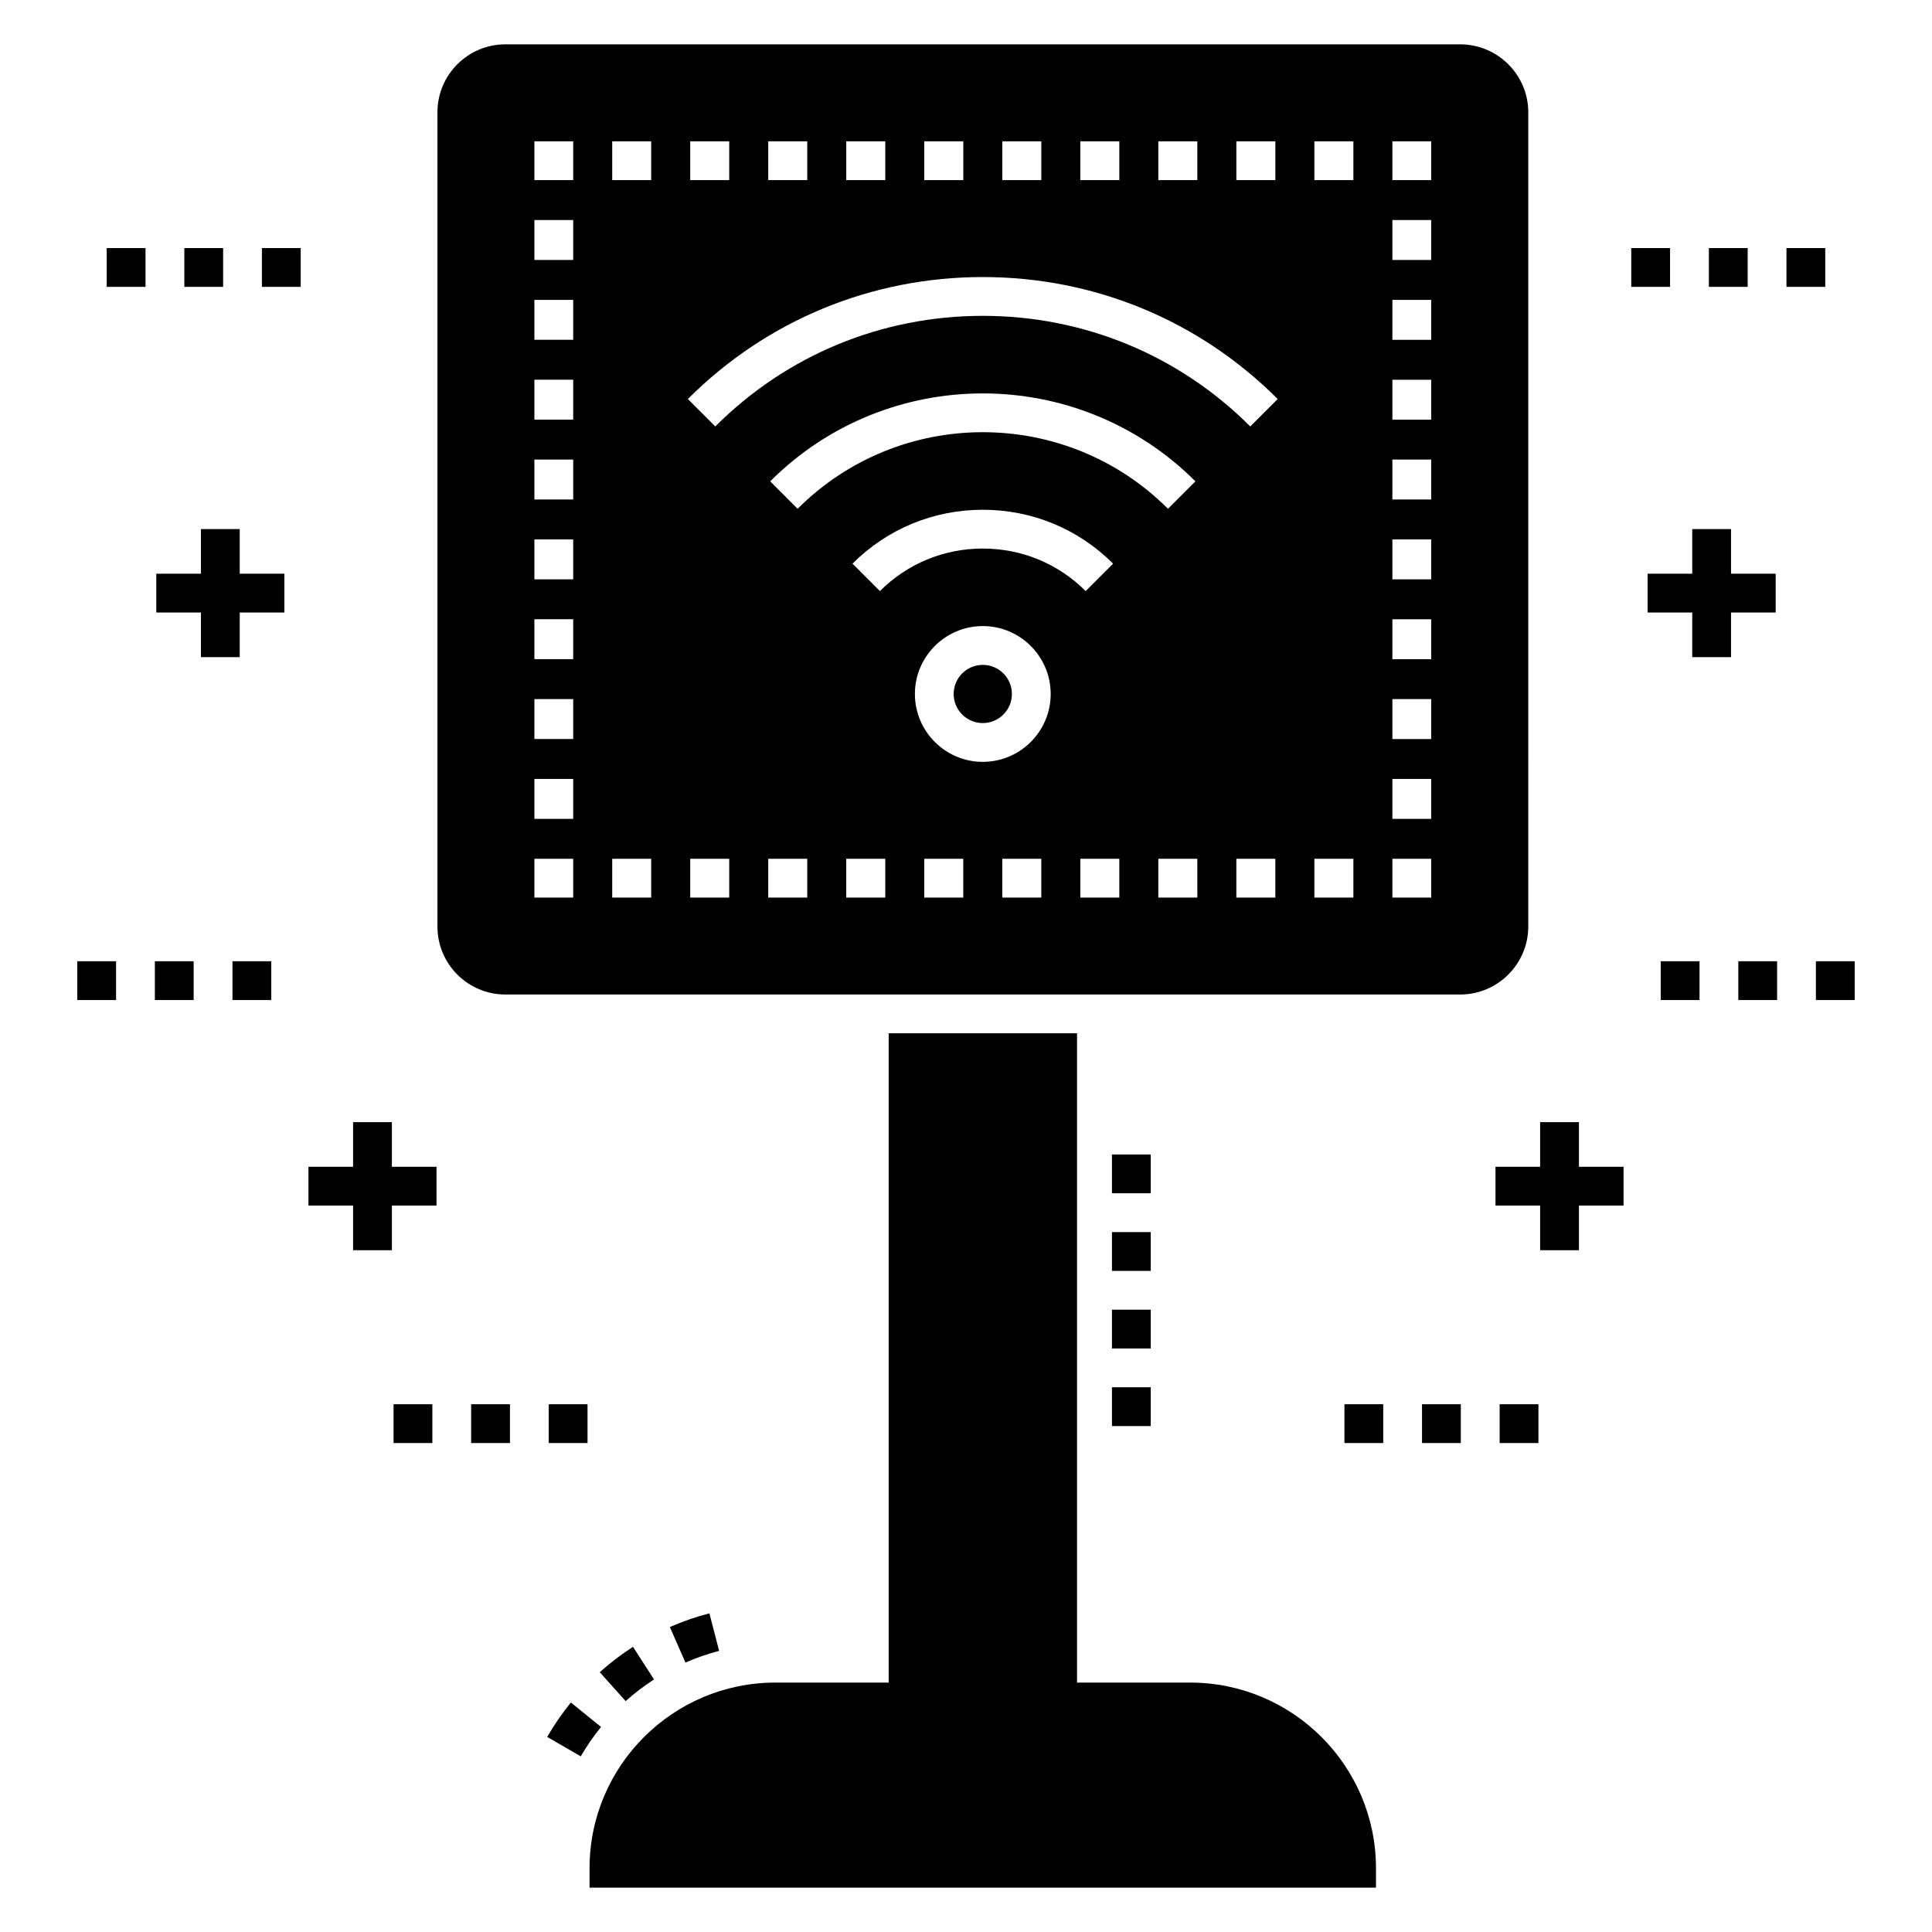 <?xml version="1.0" encoding="UTF-8"?>
<!-- Uploaded to: ICON Repo, www.svgrepo.com, Generator: ICON Repo Mixer Tools -->
<svg fill="#000000" width="800px" height="800px" version="1.1" viewBox="144 144 512 512" xmlns="http://www.w3.org/2000/svg">
 <g>
  <path d="m297.91 609.45c1.57-2.715 3.375-5.336 5.367-7.793l-7.988-6.477c-2.332 2.875-4.445 5.945-6.281 9.129z"/>
  <path d="m332 571.55c-3.566 0.922-7.094 2.144-10.484 3.633l4.137 9.414c2.883-1.27 5.887-2.309 8.922-3.094z"/>
  <path d="m317.32 589.07-5.566-8.645c-3.094 1.992-6.059 4.254-8.812 6.727l6.863 7.656c2.352-2.109 4.879-4.039 7.516-5.738z"/>
  <path d="m508.65 639.1c0-27.145-22.105-49.199-49.25-49.199h-29.973v-172.07h-49.918v172.07h-30.023c-27.145 0-49.25 22.055-49.25 49.199v5.141h208.41z"/>
  <path d="m530.96 155.75h-253.04c-9.922 0-17.992 8.07-17.992 17.992v215.82c0 9.922 8.07 17.992 17.992 17.992h253.04c9.922 0 18.043-8.07 18.043-17.992l0.004-215.82c0-9.922-8.125-17.992-18.047-17.992zm-59.312 25.699h10.336v10.281h-10.336zm-20.68 0h10.336v10.281h-10.336zm-20.676 0h10.34v10.281h-10.34zm-20.672 0h10.336v10.281h-10.336zm-20.676 0h10.34v10.281h-10.34zm-20.676 0h10.336v10.281h-10.336zm-20.676 0h10.336v10.281h-10.336zm-20.676 0h10.336v10.281h-10.336zm-31.012 200.42h-10.281v-10.281h10.281zm0-20.863h-10.281v-10.582h10.281zm0-21.16h-10.281v-10.582h10.281zm0-21.16h-10.281v-10.582h10.281zm0-21.156h-10.281v-10.582h10.281zm0-21.164h-10.281v-10.578h10.281zm0-21.156h-10.281v-10.582h10.281zm0-21.16h-10.281v-10.578h10.281zm0-21.16h-10.281v-10.582h10.281zm0-21.16h-10.281v-10.281h10.281zm20.672 190.14h-10.336v-10.281h10.336zm0-190.14h-10.336v-10.281h10.336zm20.676 190.14h-10.336v-10.281h10.336zm20.676 0h-10.336v-10.281h10.336zm-2.555-103.04-7.269-7.269c31.066-31.07 81.621-31.07 112.69 0l-7.269 7.269c-27.059-27.059-71.086-27.059-98.148 0zm83.609 14.543-7.269 7.269c-7.269-7.269-16.953-11.273-27.262-11.273-10.312 0-19.992 4.004-27.262 11.273l-7.269-7.269c9.211-9.211 21.477-14.285 34.531-14.285 13.059 0 25.32 5.07 34.531 14.285zm-60.379 88.5h-10.34v-10.281h10.34zm20.676 0h-10.336v-10.281h10.336zm20.676 0h-10.34v-10.281h10.34zm-15.504-35.973c-9.922 0-17.992-8.074-17.992-17.992 0-9.922 8.074-17.992 17.992-17.992 9.922 0 17.992 8.074 17.992 17.992 0 9.918-8.074 17.992-17.992 17.992zm36.18 35.973h-10.336v-10.281h10.336zm20.676 0h-10.34v-10.281h10.336zm20.672 0h-10.336v-10.281h10.336zm-6.644-124.86c-18.902-18.902-44.078-29.312-70.887-29.312-26.809 0-51.984 10.41-70.887 29.312l-7.269-7.269c20.844-20.844 48.602-32.324 78.156-32.324 29.555 0 57.312 11.48 78.156 32.324zm27.324 124.86h-10.336v-10.281h10.336zm0-190.14h-10.336v-10.281h10.336zm20.621 190.14h-10.281v-10.281h10.281zm0-20.863h-10.281v-10.582h10.281zm0-21.16h-10.281v-10.582h10.281zm0-21.16h-10.281v-10.582h10.281zm0-21.16h-10.281v-10.578h10.281zm0-21.16h-10.281v-10.582h10.281zm0-21.156h-10.281v-10.582h10.281zm0-21.16h-10.281v-10.582h10.281zm0-21.16h-10.281v-10.582h10.281zm0-21.16h-10.281v-10.281h10.281z"/>
  <path d="m412.16 327.91c0 4.258-3.453 7.711-7.711 7.711-4.262 0-7.715-3.453-7.715-7.711s3.453-7.711 7.715-7.711c4.258 0 7.711 3.453 7.711 7.711"/>
  <path d="m438.68 511.64h10.281v10.281h-10.281z"/>
  <path d="m438.68 491.08h10.281v10.281h-10.281z"/>
  <path d="m438.68 470.52h10.281v10.281h-10.281z"/>
  <path d="m438.68 449.95h10.281v10.281h-10.281z"/>
  <path d="m617.43 209.74h10.281v10.281h-10.281z"/>
  <path d="m576.3 209.74h10.281v10.281h-10.281z"/>
  <path d="m596.87 209.74h10.281v10.281h-10.281z"/>
  <path d="m584.11 398.74h10.281v10.281h-10.281z"/>
  <path d="m625.23 398.74h10.281v10.281h-10.281z"/>
  <path d="m604.67 398.74h10.281v10.281h-10.281z"/>
  <path d="m500.29 516.14h10.281v10.281h-10.281z"/>
  <path d="m520.85 516.14h10.281v10.281h-10.281z"/>
  <path d="m541.42 516.14h10.281v10.281h-10.281z"/>
  <path d="m552.15 441.38v11.828h-11.832v10.281h11.832v11.832h10.281v-11.832h11.832v-10.281h-11.832v-11.828z"/>
  <path d="m592.46 296.04h-11.832v10.281h11.832v11.828h10.281v-11.828h11.832v-10.281h-11.832v-11.828h-10.281z"/>
  <path d="m213.41 209.74h10.281v10.281h-10.281z"/>
  <path d="m192.85 209.74h10.281v10.281h-10.281z"/>
  <path d="m172.28 209.74h10.281v10.281h-10.281z"/>
  <path d="m164.48 398.74h10.281v10.281h-10.281z"/>
  <path d="m185.04 398.74h10.281v10.281h-10.281z"/>
  <path d="m205.61 398.74h10.281v10.281h-10.281z"/>
  <path d="m289.42 516.14h10.281v10.281h-10.281z"/>
  <path d="m268.86 516.14h10.281v10.281h-10.281z"/>
  <path d="m248.3 516.14h10.281v10.281h-10.281z"/>
  <path d="m237.57 441.38v11.828h-11.828v10.281h11.828v11.832h10.281v-11.832h11.832v-10.281h-11.832v-11.828z"/>
  <path d="m185.42 306.32h11.832v11.828h10.281v-11.828h11.828v-10.281h-11.828v-11.828h-10.281v11.828h-11.832z"/>
 </g>
</svg>